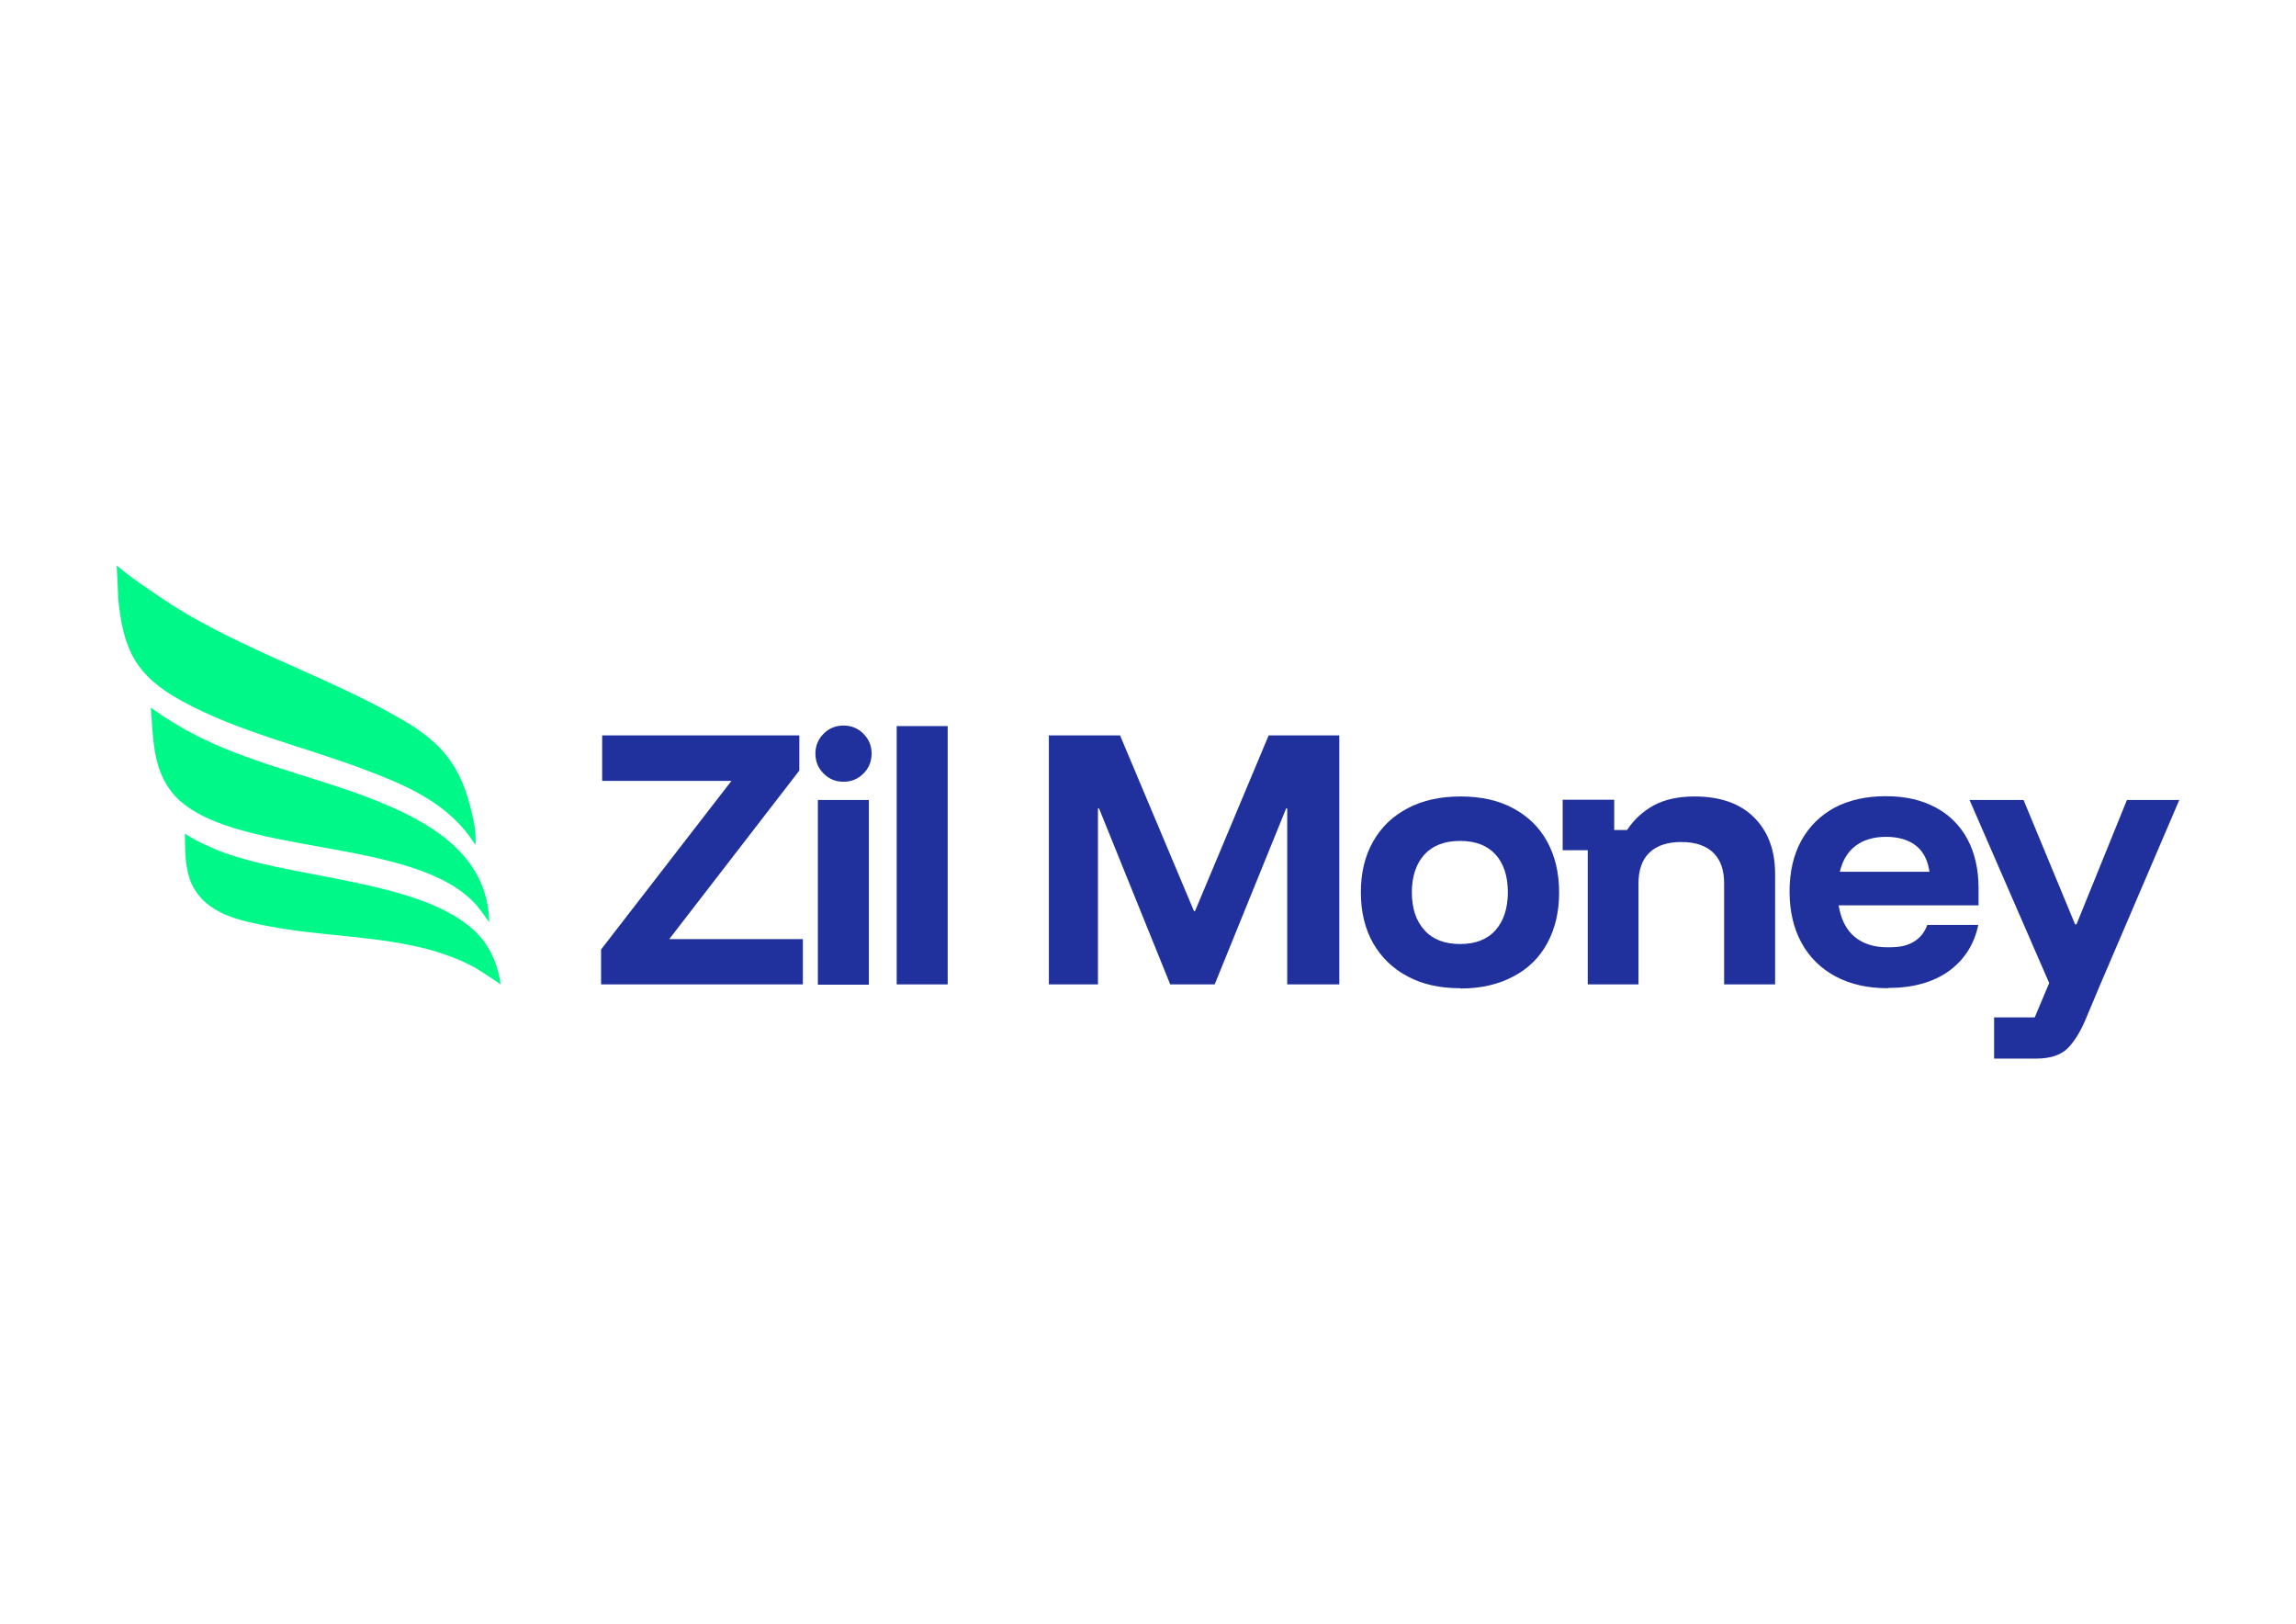 <?xml version="1.0" encoding="UTF-8"?>
<svg id="Layer_1" xmlns="http://www.w3.org/2000/svg" version="1.1" viewBox="0 0 841.9 595.3">
  <!-- Generator: Adobe Illustrator 29.7.0, SVG Export Plug-In . SVG Version: 2.1.1 Build 138)  -->
  <defs>
    <style>
      .st0 {
        fill: #00f889;
      }

      .st1 {
        fill: #20319d;
      }
    </style>
  </defs>
  <g>
    <polygon class="st1" points="220.4 360.9 220.4 348.1 268.2 286.3 220.8 286.3 220.8 269.6 293.1 269.6 293.1 282.5 245.4 344.3 294.4 344.3 294.4 360.9 220.4 360.9"/>
    <path class="st1" d="M309.3,286.6c-2.9,0-5.3-1-7.3-3-2-2-3-4.4-3-7.3s1-5.3,3-7.3c2-2,4.4-3,7.3-3s5.3,1,7.3,3c2,2,3,4.4,3,7.3s-1,5.3-3,7.3c-2,2-4.4,3-7.3,3M299.9,293.3h18.7v67.7h-18.7v-67.7Z"/>
    <rect class="st1" x="328.8" y="266.2" width="18.7" height="94.7"/>
    <polygon class="st1" points="384.6 360.9 384.6 269.6 410.7 269.6 437.8 334 438.2 334 465.2 269.6 491.1 269.6 491.1 360.9 472 360.9 472 296.4 471.6 296.4 445.4 360.9 429.1 360.9 403 296.4 402.6 296.4 402.6 360.9 384.6 360.9"/>
    <path class="st1" d="M535.4,362.3c-7.4,0-13.8-1.4-19.2-4.3-5.5-2.9-9.7-7-12.7-12.2-3-5.3-4.5-11.5-4.5-18.7s1.5-13.3,4.5-18.6c3-5.3,7.2-9.3,12.7-12.2,5.5-2.9,12-4.3,19.4-4.3s13.8,1.4,19.2,4.3c5.4,2.9,9.6,6.9,12.5,12.2,2.9,5.3,4.4,11.5,4.4,18.7s-1.5,13.4-4.4,18.7c-2.9,5.3-7.1,9.4-12.6,12.2-5.5,2.9-11.9,4.3-19.2,4.3M535.4,346.1c5.6,0,10-1.7,13-5.1,3-3.4,4.5-8.1,4.5-13.9s-1.5-10.5-4.5-13.8c-3-3.3-7.3-5-13-5s-10.1,1.7-13.1,5c-3,3.3-4.6,8-4.6,13.8s1.5,10.5,4.6,13.9c3,3.4,7.4,5.1,13.1,5.1"/>
    <path class="st1" d="M582.2,360.9v-49.2h-9.2v-18.5h18.9v11.1h4.7c2.6-3.9,5.9-6.9,9.9-9.1,4-2.1,8.9-3.2,14.9-3.2,9.4,0,16.7,2.6,21.8,7.7,5.1,5.1,7.7,12,7.7,20.7v40.5h-18.7v-37c0-5-1.3-8.7-4-11.3-2.7-2.6-6.6-3.9-11.7-3.9s-9,1.3-11.7,3.9c-2.7,2.6-4,6.4-4,11.3v37h-18.7Z"/>
    <path class="st1" d="M692.2,362.3c-7.3,0-13.6-1.4-19.1-4.3-5.4-2.9-9.6-7-12.5-12.3-2.9-5.3-4.4-11.6-4.4-18.8s1.4-13.4,4.3-18.7c2.9-5.2,6.9-9.2,12.2-12.1,5.3-2.8,11.6-4.2,18.8-4.2s13.1,1.4,18.2,4.1c5.1,2.7,9,6.6,11.7,11.6,2.7,5,4.1,11.1,4.1,18v6.3h-51.3c.8,5,2.7,8.9,5.8,11.5,3.1,2.6,7.1,3.9,12.2,3.9s7.1-.7,9.5-2c2.3-1.4,4-3.4,5-6.2h18.7c-1.5,7.2-5.2,12.9-10.9,17-5.8,4.1-13.2,6.1-22.1,6.1M674.6,319.6h32.9c-.6-4.3-2.3-7.5-5-9.6-2.7-2.1-6.4-3.2-10.9-3.2s-8.3,1.1-11.2,3.3c-2.9,2.2-4.8,5.4-5.8,9.6"/>
    <path class="st1" d="M731.2,388v-15h14.9l5.3-12.6-29.2-67.1h19.8l18.9,45.6h.5l18.5-45.6h19.2l-29,67.7-5.5,13.1c-1.9,4.4-4.1,7.9-6.5,10.3-2.5,2.4-6.3,3.7-11.4,3.7h-15.4,0Z"/>
  </g>
  <g>
    <path class="st0" d="M42.8,207.3c5.6,4.8,10.3,7.7,15.6,11.4,26.4,18.1,59.2,28.2,87.1,44,14.6,8.2,22.5,16,26.8,32.5,1.2,4.6,2.5,9.9,2,14.6-9.3-15.1-25-21.8-41-27.8-22-8.3-46.1-13.7-66.8-25.1-16.9-9.3-21.4-18.9-23.2-37.9v-1.1c0,0-.5-10.5-.5-10.5h0Z"/>
    <path class="st0" d="M179.4,338.1s-3.2-4.5-4.4-5.9c-22.3-26.2-91.8-17.5-111.7-41.4-7.4-9-7.1-20.4-8-31.4,0,0,1.9,1.4,4,2.8,1.9,1.3,4,2.5,5.1,3.2,22.4,13.7,48.8,18.3,73,27.9,20.4,8.1,41.5,20.1,42,44.9"/>
    <path class="st0" d="M67.8,305.6c2.2,1.6,6.4,3.7,9.9,5.2,26.1,11.8,78.9,10.9,98.2,32.4,4.4,4.9,6.8,11.3,7.7,17.7,0,0-7.2-4.9-9.7-6.3-22.3-12-50-10.2-74.7-14.9-11-2.1-23.6-4.4-28.9-15.6-1-2.1-1.8-5.2-2.2-9.1-.3-2.9-.3-9.5-.3-9.5"/>
  </g>
</svg>